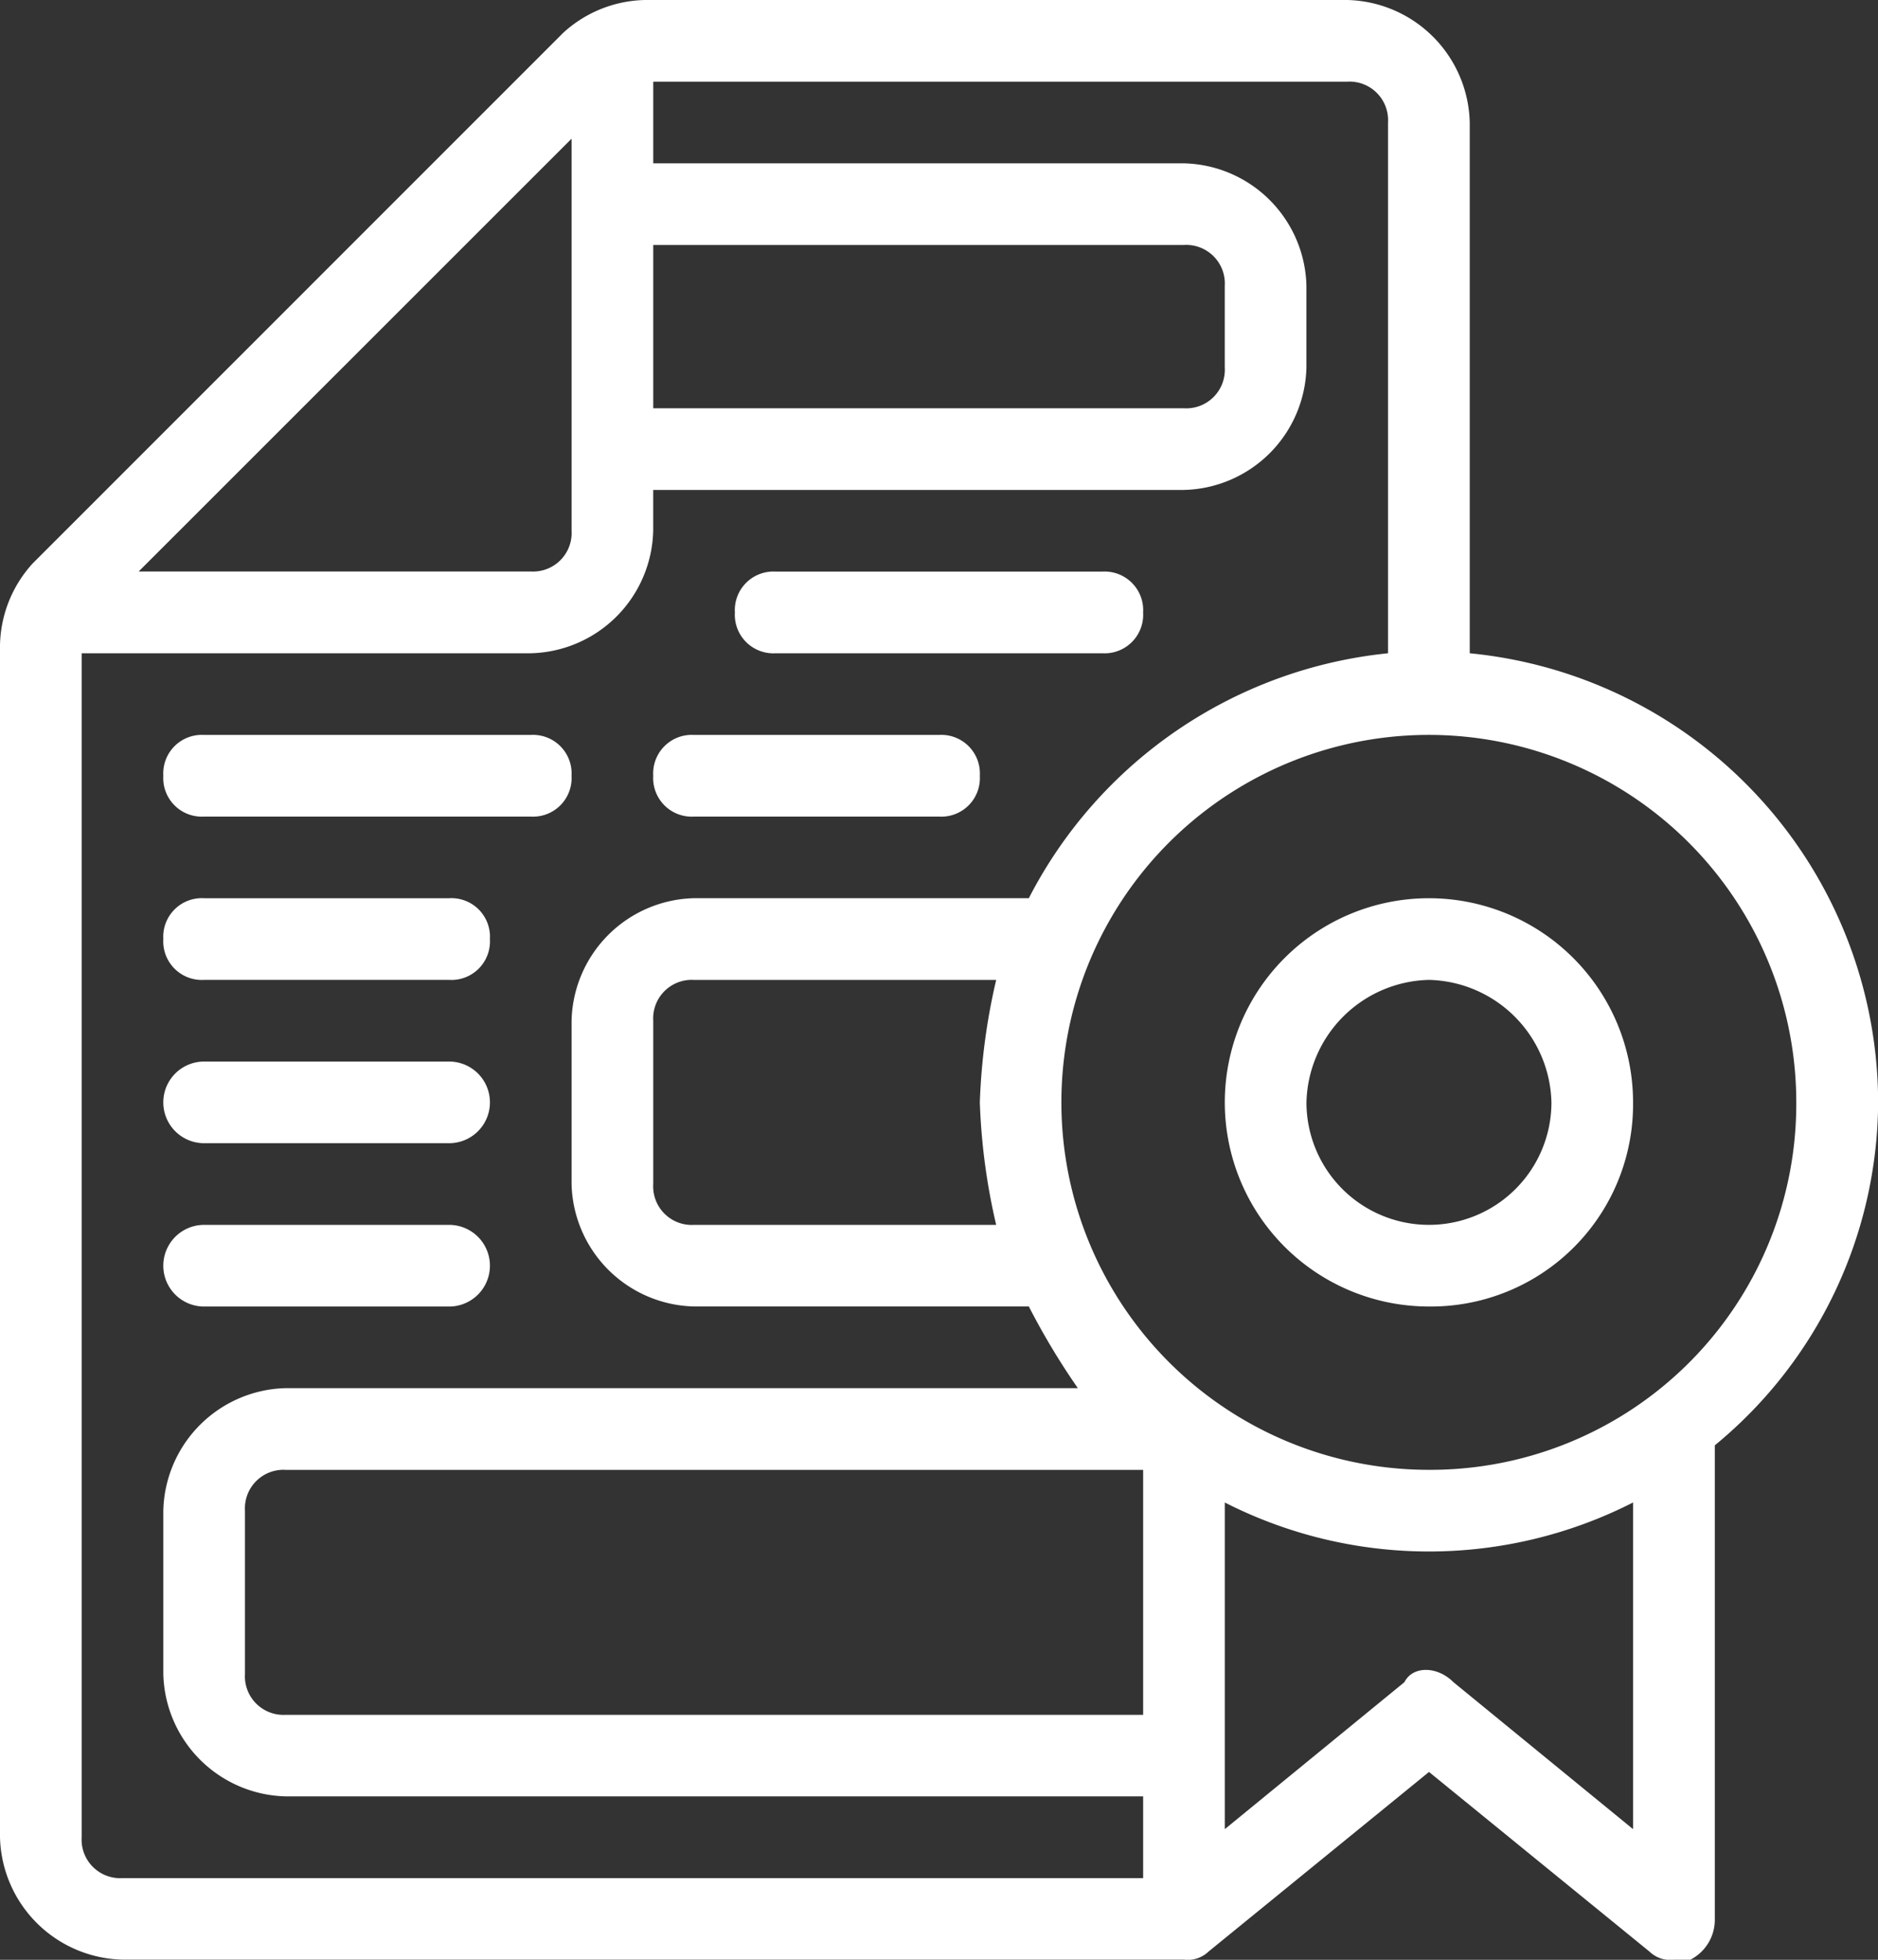 <svg xmlns="http://www.w3.org/2000/svg" id="&#x627;&#x644;&#x62A;&#x62F;&#x631;&#x64A;&#x628;_&#x648;_&#x627;&#x644;&#x62A;&#x623;&#x647;&#x64A;&#x644;" data-name="&#x627;&#x644;&#x62A;&#x62F;&#x631;&#x64A;&#x628; &#x648; &#x627;&#x644;&#x62A;&#x623;&#x647;&#x64A;&#x644;" width="56.875" height="59.348" viewBox="0 0 56.875 59.348"><rect x="0" y="0" width="56.875" height="59.348" fill="#333333" stroke="none"/><g id="Group_75" data-name="Group 75" transform="translate(37.093 27.201)"><path id="Path_72" data-name="Path 72" d="M21.182,23.364a6.182,6.182,0,1,1,6.182-6.182A6.122,6.122,0,0,1,21.182,23.364Zm0-9.891a3.8,3.8,0,0,0-3.709,3.709,3.709,3.709,0,1,0,7.419,0A3.8,3.8,0,0,0,21.182,13.473Z" transform="translate(-15 -11)" fill="#fff"></path></g><g id="Group_76" data-name="Group 76" transform="translate(4.946 22.256)"><path id="Path_73" data-name="Path 73" d="M13.128,11.473H3.236A1.168,1.168,0,0,1,2,10.236,1.168,1.168,0,0,1,3.236,9h9.891a1.168,1.168,0,0,1,1.236,1.236A1.168,1.168,0,0,1,13.128,11.473Z" transform="translate(-2 -9)" fill="#fff"></path></g><g id="Group_77" data-name="Group 77" transform="translate(19.783 22.256)"><path id="Path_74" data-name="Path 74" d="M16.655,11.473H9.236A1.168,1.168,0,0,1,8,10.236,1.168,1.168,0,0,1,9.236,9h7.419a1.168,1.168,0,0,1,1.236,1.236A1.168,1.168,0,0,1,16.655,11.473Z" transform="translate(-8 -9)" fill="#fff"></path></g><path id="Path_75" data-name="Path 75" d="M44.511,19.783V3.709A3.8,3.8,0,0,0,40.8,0H19.535a3.778,3.778,0,0,0-2.473.989L.989,17.063A3.778,3.778,0,0,0,0,19.535v36.1a3.8,3.8,0,0,0,3.709,3.709H35.856A.908.908,0,0,0,36.6,59.1l6.677-5.44,6.677,5.44a.908.908,0,0,0,.742.247h.495a1.36,1.36,0,0,0,.742-1.236V43.769a13.523,13.523,0,0,0,4.946-10.386A13.691,13.691,0,0,0,44.511,19.783ZM19.783,7.419H35.856a1.168,1.168,0,0,1,1.236,1.236v2.473a1.168,1.168,0,0,1-1.236,1.236H19.783ZM17.31,4.2v11.87a1.168,1.168,0,0,1-1.236,1.236H4.2ZM34.62,56.875H3.709a1.168,1.168,0,0,1-1.236-1.236V19.783h13.6a3.8,3.8,0,0,0,3.709-3.709V14.837H35.856a3.8,3.8,0,0,0,3.709-3.709V8.655a3.8,3.8,0,0,0-3.709-3.709H19.783V2.473H40.8a1.168,1.168,0,0,1,1.236,1.236V19.783A13.8,13.8,0,0,0,31.158,27.2H21.019a3.8,3.8,0,0,0-3.709,3.709v4.946a3.8,3.8,0,0,0,3.709,3.709H31.158a21.747,21.747,0,0,0,1.484,2.473H8.655a3.8,3.8,0,0,0-3.709,3.709v4.946A3.8,3.8,0,0,0,8.655,54.4H34.62ZM30.169,37.093h-9.15a1.168,1.168,0,0,1-1.236-1.236V30.911a1.168,1.168,0,0,1,1.236-1.236h9.15a19.088,19.088,0,0,0-.495,3.709A19.088,19.088,0,0,0,30.169,37.093ZM34.62,51.93H8.655a1.168,1.168,0,0,1-1.236-1.236V45.748a1.168,1.168,0,0,1,1.236-1.236H34.62Zm14.837,3.462-5.44-4.451c-.495-.495-1.236-.495-1.484,0l-5.44,4.451V45.5a13.621,13.621,0,0,0,12.364,0ZM43.275,44.511A11.128,11.128,0,1,1,54.4,33.383,11.082,11.082,0,0,1,43.275,44.511Z" fill="#fff"></path><g id="Group_78" data-name="Group 78" transform="translate(4.946 27.201)"><path id="Path_76" data-name="Path 76" d="M10.655,13.473H3.236A1.168,1.168,0,0,1,2,12.236,1.168,1.168,0,0,1,3.236,11h7.419a1.168,1.168,0,0,1,1.236,1.236A1.168,1.168,0,0,1,10.655,13.473Z" transform="translate(-2 -11)" fill="#fff"></path></g><g id="Group_79" data-name="Group 79" transform="translate(4.946 32.147)"><path id="Path_77" data-name="Path 77" d="M10.655,15.473H3.236a1.236,1.236,0,1,1,0-2.473h7.419a1.236,1.236,0,1,1,0,2.473Z" transform="translate(-2 -13)" fill="#fff"></path></g><g id="Group_80" data-name="Group 80" transform="translate(4.946 37.093)"><path id="Path_78" data-name="Path 78" d="M10.655,17.473H3.236a1.236,1.236,0,0,1,0-2.473h7.419a1.236,1.236,0,1,1,0,2.473Z" transform="translate(-2 -15)" fill="#fff"></path></g><g id="Group_81" data-name="Group 81" transform="translate(22.256 17.31)"><path id="Path_79" data-name="Path 79" d="M20.128,9.473H10.236A1.168,1.168,0,0,1,9,8.236,1.168,1.168,0,0,1,10.236,7h9.891a1.168,1.168,0,0,1,1.236,1.236A1.168,1.168,0,0,1,20.128,9.473Z" transform="translate(-9 -7)" fill="#fff"></path></g></svg>